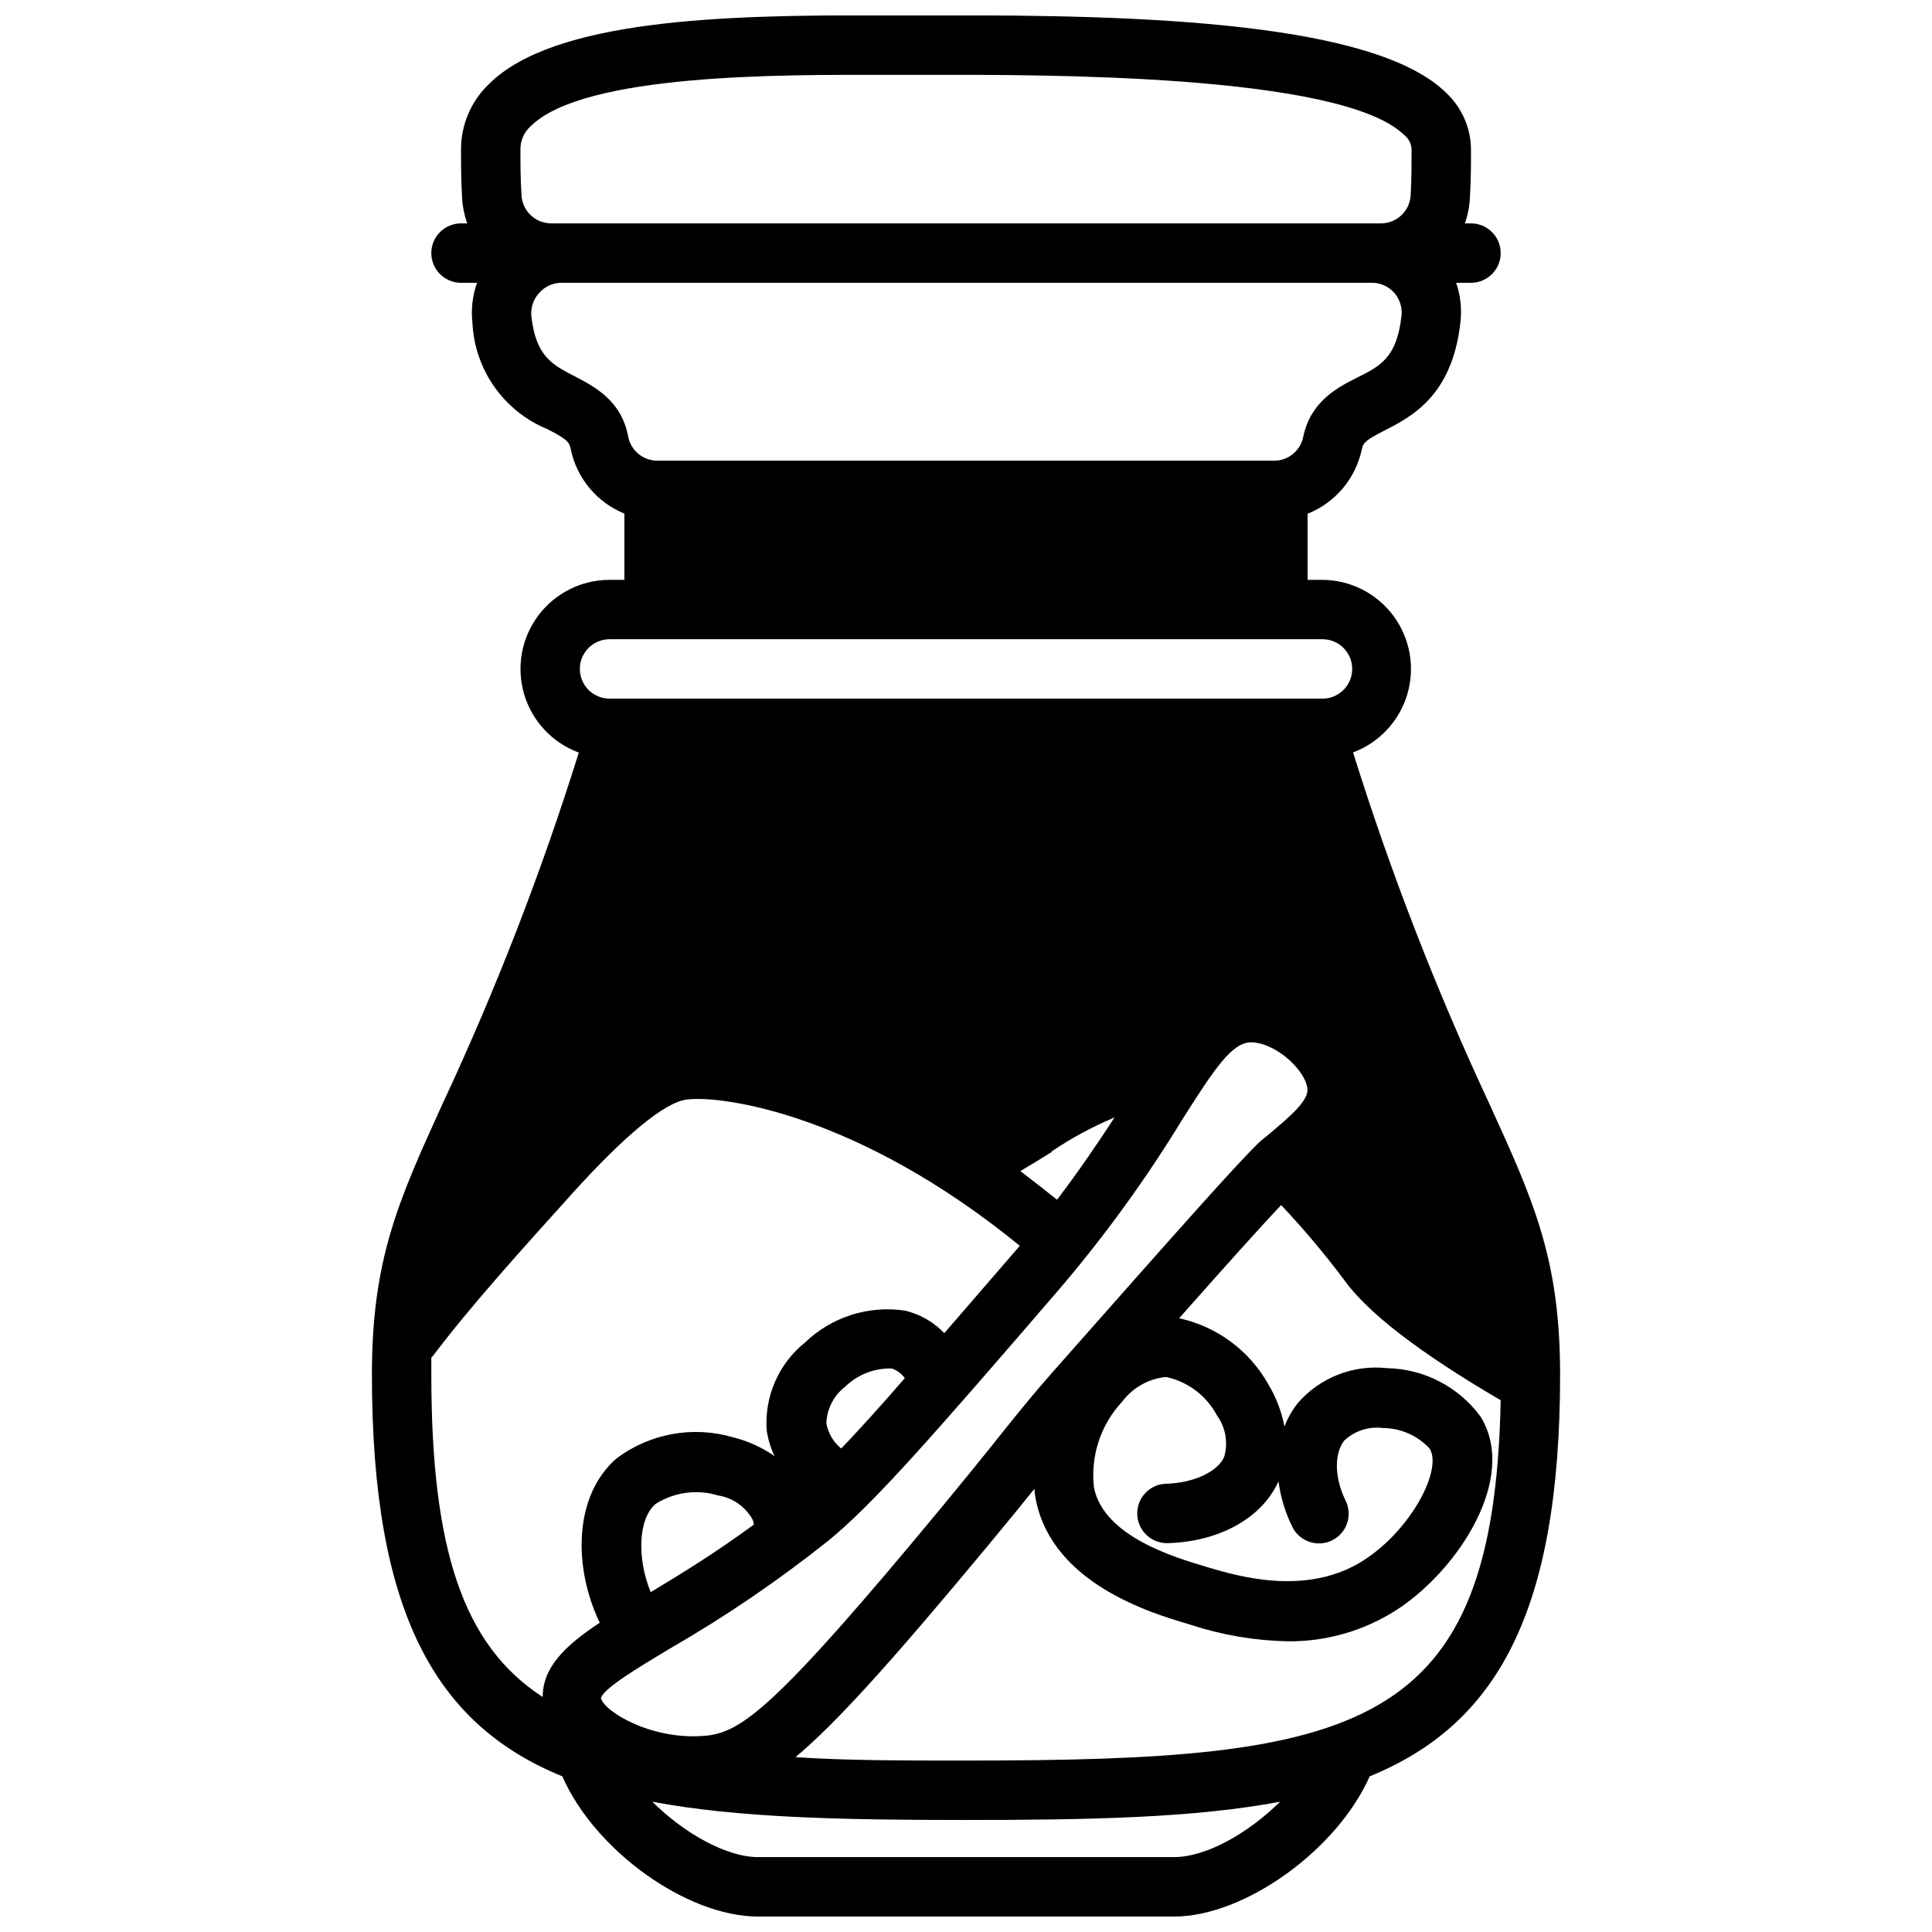 <?xml version="1.0" encoding="UTF-8"?>
<!-- Uploaded to: ICON Repo, www.svgrepo.com, Generator: ICON Repo Mixer Tools -->
<svg width="800px" height="800px" version="1.1" viewBox="144 144 512 512" xmlns="http://www.w3.org/2000/svg">
 <defs>
  <clipPath id="a">
   <path d="m242 148.09h316v503.81h-316z"/>
  </clipPath>
 </defs>
 <g clip-path="url(#a)">
  <path d="m538.59 436.29c-14.066-30.125-26.098-61.156-36.016-92.891 6.949-2.598 12.277-8.312 14.379-15.426 2.102-7.117 0.738-14.809-3.68-20.766-4.422-5.961-11.387-9.496-18.809-9.543h-3.934v-17.516c7.348-2.93 12.738-9.344 14.367-17.082 0.355-1.812 1.219-2.519 5.984-4.961 7.164-3.66 17.988-9.172 20.152-28.734h-0.004c0.406-3.516 0.016-7.082-1.141-10.43h3.938c4.348 0 7.871-3.523 7.871-7.871 0-4.348-3.523-7.871-7.871-7.871h-1.613c0.797-2.269 1.246-4.644 1.336-7.047 0.277-4.25 0.277-8.5 0.277-12.633-0.062-5.625-2.406-10.98-6.496-14.84-18.734-18.617-79.27-20.863-136.07-20.586h-13.973c-41.133-0.195-86.594 1.023-103.75 18.223-4.691 4.496-7.348 10.707-7.359 17.203 0 3.938 0 8.266 0.277 12.715l-0.004-0.004c0.109 2.379 0.574 4.727 1.379 6.969h-1.652c-4.348 0-7.875 3.523-7.875 7.871 0 4.348 3.527 7.871 7.875 7.871h4.25c-1.223 3.414-1.637 7.066-1.223 10.668 0.297 6.098 2.328 11.988 5.859 16.973 3.527 4.984 8.402 8.859 14.059 11.168 4.84 2.519 5.707 3.227 6.102 5.156 1.566 7.762 6.914 14.219 14.246 17.203v17.555h-3.934c-7.449 0.004-14.461 3.523-18.914 9.496s-5.828 13.695-3.711 20.836c2.121 7.144 7.484 12.867 14.477 15.441-9.918 31.734-21.949 62.766-36.016 92.891-11.727 25.742-18.812 41.25-18.812 71.91 0 63.488 17.082 92.891 50.461 106.51 8.578 19.602 32.941 37.156 51.875 37.156h110.21c18.852 0 43.297-17.75 51.875-37.156 33.379-13.617 50.461-43.02 50.461-106.51 0-30.66-7.082-46.168-18.852-71.949zm-85.02 116.66c13.699-0.434 24.875-6.691 29.246-16.375 0.539 4.102 1.734 8.09 3.543 11.809 0.871 1.938 2.488 3.441 4.488 4.168 1.996 0.73 4.203 0.617 6.117-0.309 1.914-0.926 3.371-2.586 4.043-4.602s0.5-4.219-0.48-6.106c-2.875-5.945-2.992-12.242-0.316-15.742l0.004-0.004c2.758-2.609 6.547-3.836 10.312-3.344 4.699 0.027 9.176 2.008 12.355 5.469 3.387 5.473-4.762 21.332-17.398 29.52-15.074 9.762-33.496 4.25-41.367 1.93l-0.746-0.234c-7.871-2.363-26.766-7.871-29.441-20.82v-0.004c-1.008-8.332 1.715-16.688 7.441-22.828 2.707-3.617 6.769-5.977 11.254-6.531h0.555c5.695 1.27 10.551 4.965 13.301 10.113 2.324 3.188 3.039 7.273 1.93 11.062-1.77 3.938-8.109 6.887-15.391 7.086v-0.004c-4.348 0.133-7.766 3.762-7.637 8.109 0.133 4.348 3.762 7.766 8.109 7.637zm-30.465-45.5c-5.117 5.824-6.731 7.871-9.957 11.809-3.227 3.938-7.871 9.996-19.363 23.891-44.672 54.004-53.449 60.023-62.977 60.852-14.211 1.258-26.844-6.535-27.551-9.996 0.629-2.559 10.43-8.422 18.262-13.105v-0.004c14.668-8.449 28.68-17.988 41.918-28.535 12.004-9.762 27.551-27.551 61.758-67.266l-0.004-0.004c11.801-13.879 22.5-28.656 32-44.199 8.777-13.895 13.344-20.664 18.383-20.664h0.277c6.769 0.355 14.484 7.871 14.641 12.594 0 3.227-4.961 7.32-10.273 11.809l-2.125 1.73c-5.195 4.805-20.781 22.359-54.988 61.09zm-105.37 35.109c4.934-3.129 10.984-3.949 16.57-2.246 3.894 0.613 7.281 3 9.172 6.457 0.145 0.406 0.25 0.828 0.316 1.258-10.195 7.477-19.406 13.145-27.355 17.91-3.621-8.855-3.387-19.367 1.297-23.379zm49.199-14.68 0.004-0.004c-2.066-1.672-3.465-4.035-3.938-6.652 0.105-3.801 1.91-7.356 4.922-9.68 3.297-3.242 7.773-5.004 12.398-4.883 1.391 0.473 2.602 1.367 3.461 2.559-6.453 7.481-12.043 13.617-16.844 18.656zm55.734-78.719 0.004-0.004c5.25-3.551 10.84-6.57 16.688-9.016-4.25 6.535-9.172 13.816-15.23 21.805-3.281-2.625-6.519-5.156-9.723-7.598 2.949-1.73 5.707-3.422 8.266-5.035zm-140.47-253.64c-0.277-4.133-0.277-8.07-0.277-12.004-0.008-2.316 0.984-4.527 2.715-6.062 14.133-14.051 67.148-13.621 92.578-13.621h14.09c26.766 0 108.32-0.473 124.89 16.02 1.129 0.891 1.816 2.227 1.887 3.664 0 3.938 0 7.871-0.234 12.004-0.109 4.269-3.602 7.676-7.875 7.676h-219.9c-4.273 0-7.766-3.406-7.871-7.676zm14.129 48.215c-5.984-3.07-10.273-5.312-11.492-15.742-0.289-2.273 0.43-4.559 1.965-6.258 1.465-1.734 3.602-2.754 5.867-2.797h214.87c2.246-0.012 4.391 0.934 5.894 2.602 1.504 1.672 2.223 3.902 1.977 6.137-1.219 11.098-5.59 13.344-11.809 16.414-5.195 2.637-12.281 6.258-14.25 15.742h0.004c-0.777 3.711-4.086 6.34-7.875 6.258h-163.11c-3.801 0.078-7.113-2.57-7.875-6.297-1.77-9.641-8.895-13.305-14.168-16.059zm9.211 69.668h188.93c4.348 0 7.875 3.523 7.875 7.871s-3.527 7.871-7.875 7.871h-188.93c-4.348 0-7.871-3.523-7.871-7.871s3.523-7.871 7.871-7.871zm-47.234 194.83v-4.488l0.473-0.473c9.84-13.027 22.945-27.551 36.801-42.902s24.602-24.324 30.504-24.992c9.523-1.141 45.539 3.938 88.168 38.77l-0.707 0.828-19.285 22.316h-0.004c-2.805-2.918-6.379-4.977-10.309-5.945-9.719-1.492-19.574 1.637-26.648 8.465-6.973 5.613-10.754 14.289-10.117 23.223 0.344 2.375 1.047 4.684 2.086 6.848-3.352-2.324-7.098-4.019-11.059-5-10.551-3.074-21.93-1.02-30.742 5.551-11.57 9.957-11.531 29.047-4.527 43.609-9.133 6.023-15.152 11.809-15.113 19.68-21.133-13.695-29.52-39.16-29.52-85.488zm196.8 127.92h-110.21c-8.422 0-19.68-6.375-28.023-14.68 22.672 4.289 50.422 4.84 83.129 4.84s60.535-0.551 83.246-4.84c-8.465 8.34-19.562 14.68-28.145 14.68zm-55.105-25.586c-16.809 0-31.805 0-45.184-0.906 10.707-8.934 25.508-25.348 51.09-56.164 5.391-6.535 9.289-11.258 12.242-14.957 0 1.023 0.195 2.086 0.395 3.109 4.566 22.121 30.582 29.836 40.383 32.746l0.746 0.234v0.004c8.258 2.691 16.863 4.148 25.547 4.328 10.25 0.117 20.312-2.785 28.93-8.344 16.059-10.391 32.273-34.793 22.238-51.168-5.816-7.934-15.004-12.695-24.836-12.871-8.914-0.98-17.742 2.477-23.617 9.25-1.488 1.883-2.684 3.981-3.543 6.219-0.75-3.965-2.203-7.766-4.289-11.219-5.016-8.93-13.609-15.289-23.617-17.477 12.477-14.09 21.531-24.207 27.039-29.992 5.883 6.25 11.418 12.82 16.57 19.68 6.18 8.699 19.801 19.289 41.605 32.039-1.773 87.895-37.273 95.488-141.7 95.488z"/>
 </g>
</svg>